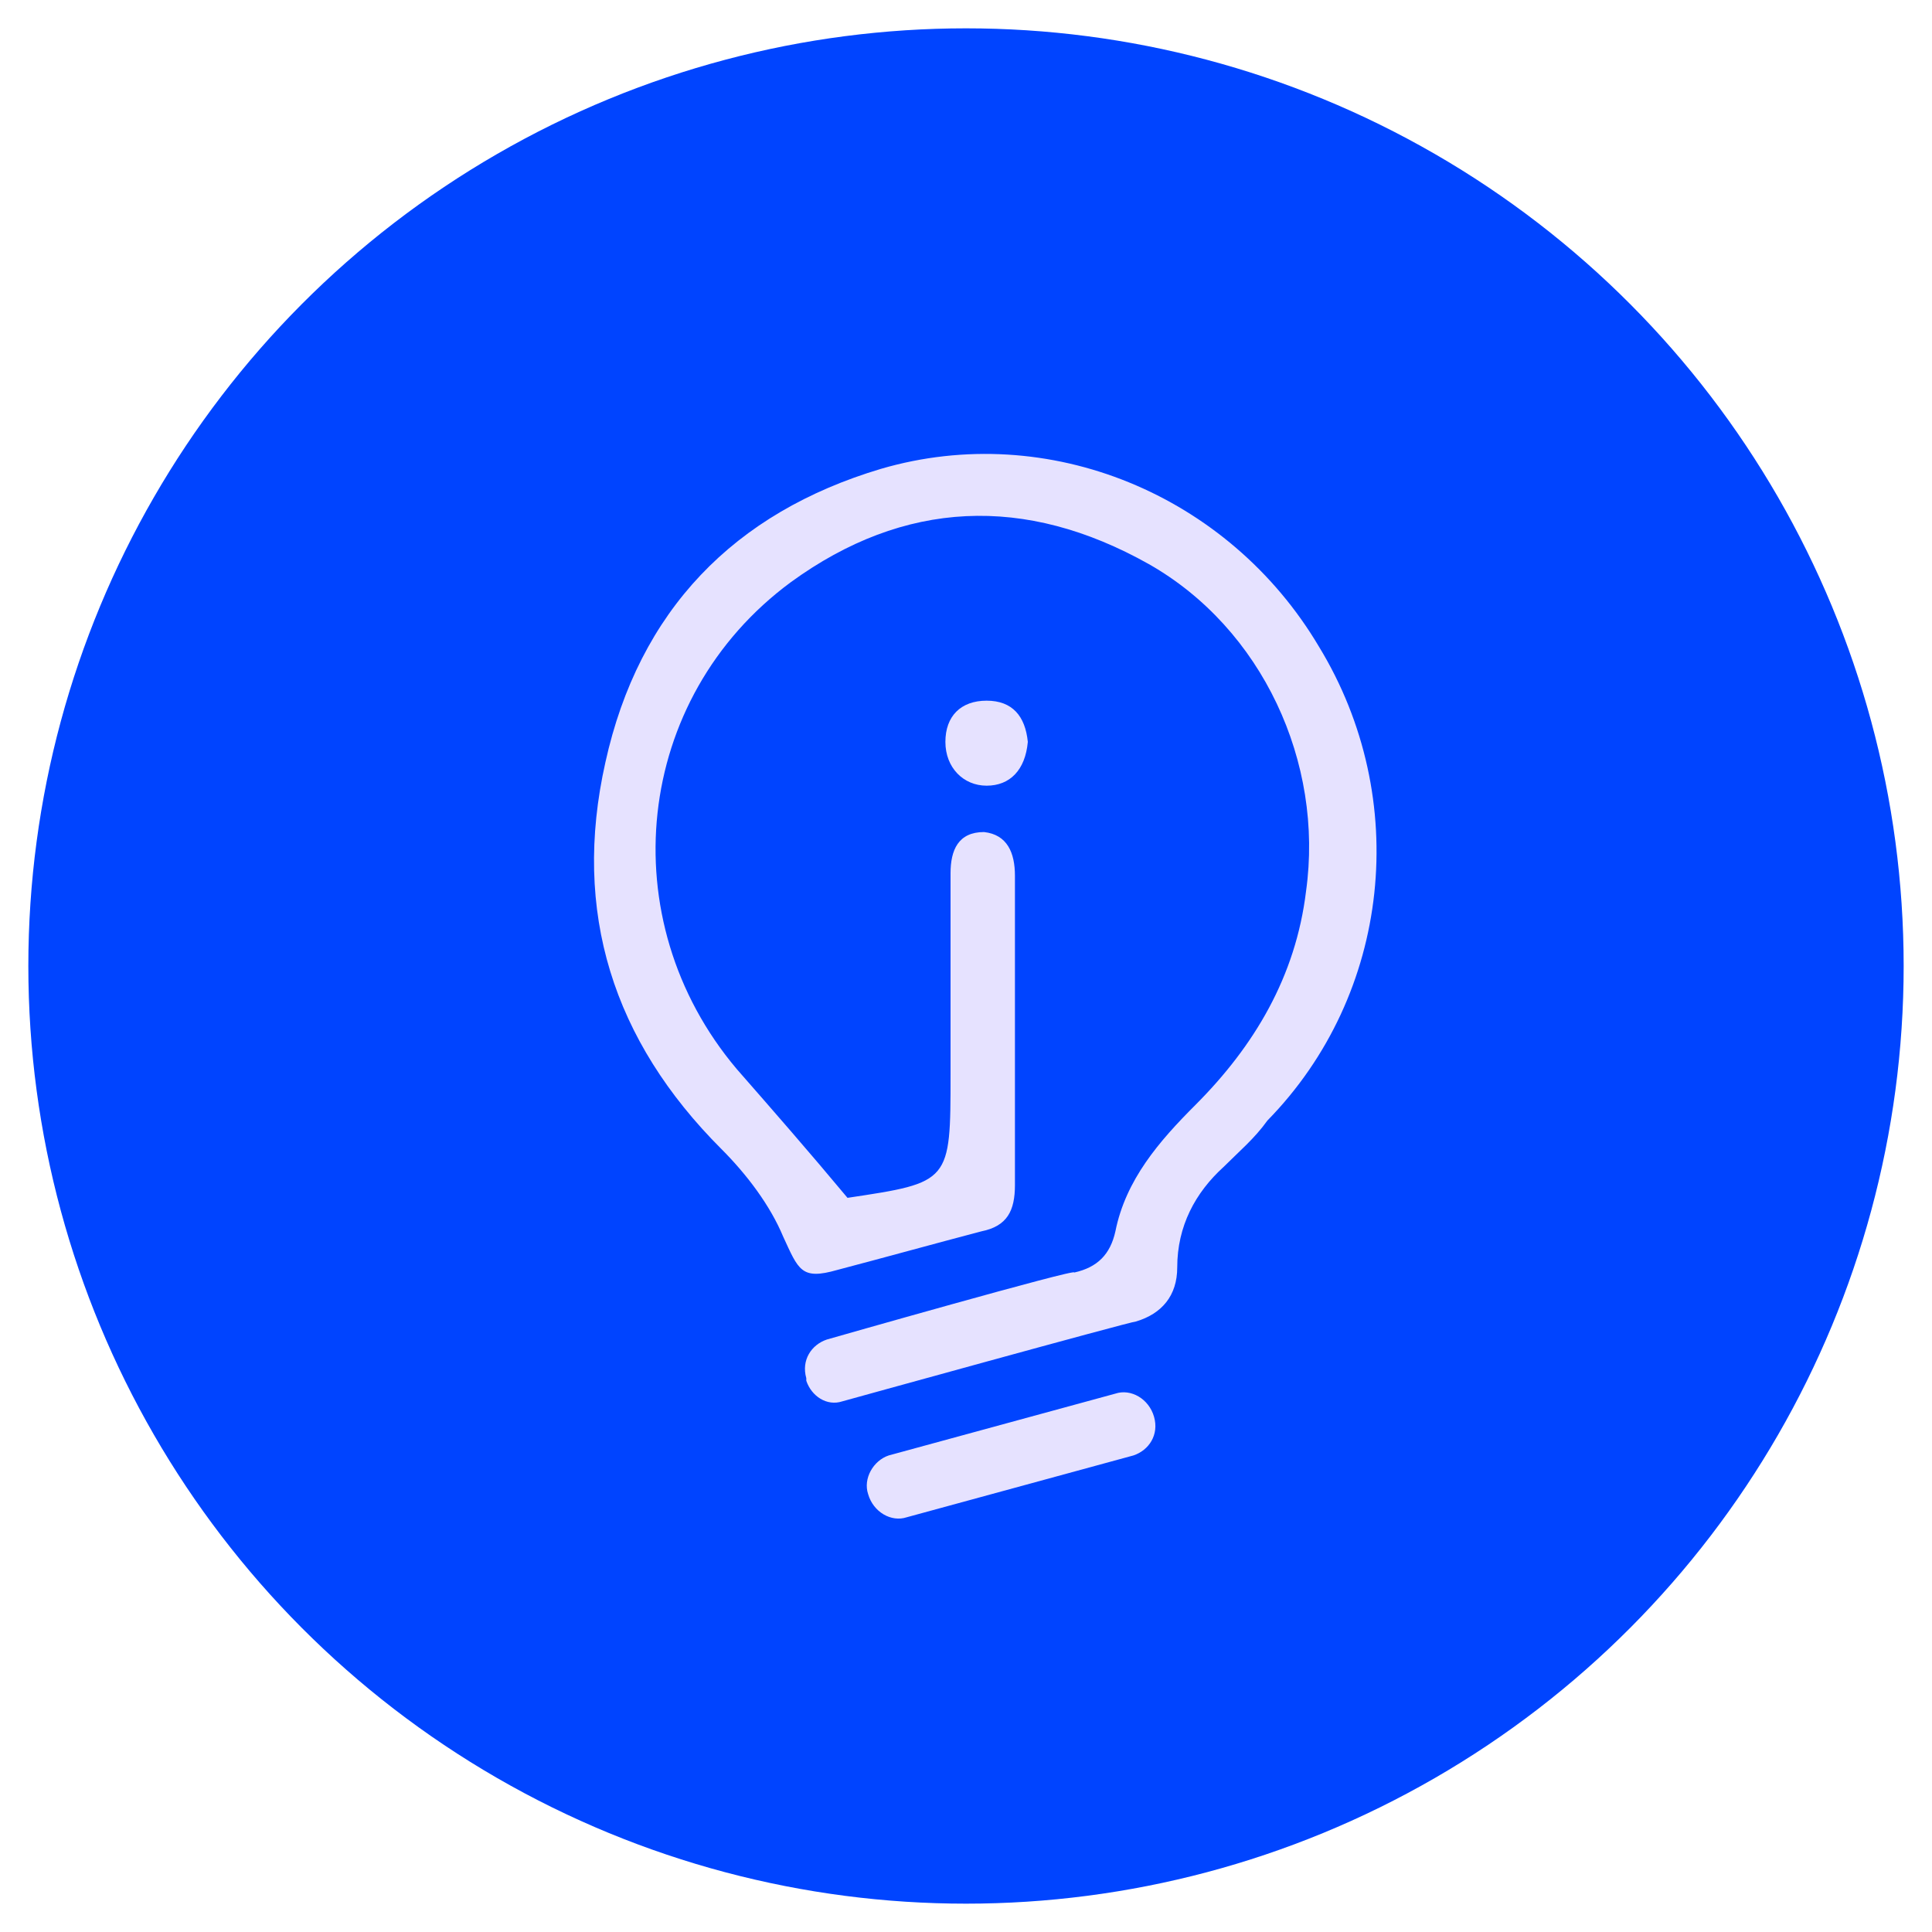 <?xml version="1.0" encoding="UTF-8"?> <svg xmlns="http://www.w3.org/2000/svg" xmlns:xlink="http://www.w3.org/1999/xlink" version="1.1" id="Слой_1" x="0px" y="0px" viewBox="0 0 75 75" style="enable-background:new 0 0 75 75;" xml:space="preserve"> <style type="text/css"> .st0{fill:#0044FF;} .st1{fill:none;stroke:#E6E2FF;stroke-width:1.792;stroke-linecap:square;stroke-linejoin:bevel;} .st2{fill:#E6E2FF;} .st3{fill-rule:evenodd;clip-rule:evenodd;fill:#E6E2FF;} .st4{fill:none;stroke:#E6E2FF;stroke-width:1.792;stroke-linecap:round;stroke-linejoin:round;} </style> <g> <circle class="st0" cx="37.5" cy="37.5" r="36.4"></circle> <path class="st2" d="M44,56.5l-8.8,2.4c-0.6,0.2-1.3-0.2-1.5-0.9c-0.2-0.6,0.2-1.3,0.8-1.5l8.8-2.4c0.6-0.2,1.3,0.2,1.5,0.9 C45,55.7,44.6,56.3,44,56.5z M39.9,28.8c-0.1,1.1-0.7,1.7-1.6,1.7c-0.9,0-1.6-0.7-1.6-1.7c0-1,0.6-1.6,1.6-1.6 C39.3,27.2,39.8,27.8,39.9,28.8z M51.2,25.1c-3.5-5.9-10.5-8.8-17-6.9c-5.7,1.7-9.4,5.5-10.7,11.4c-1.3,5.8,0.3,10.8,4.5,15 c1,1,1.9,2.2,2.4,3.4c0.6,1.3,0.7,1.7,2.1,1.3c1.9-0.5,3.7-1,5.6-1.5c1-0.2,1.3-0.8,1.3-1.8c0-4,0-8,0-12c0-0.9-0.3-1.6-1.2-1.7 c-1,0-1.3,0.7-1.3,1.6c0,2.6,0,5.2,0,7.8c0,4.2,0,4.2-4,4.8c-1.5-1.8-2.9-3.4-4.3-5c-4.9-5.8-4-14.4,2.1-18.9 c4.4-3.2,9.1-3.4,13.9-0.7c4.4,2.5,6.8,7.7,6.1,12.7c-0.4,3.3-2,6-4.3,8.3c-1.4,1.4-2.7,2.9-3.1,4.9c-0.2,0.9-0.7,1.4-1.6,1.6 c0.2-0.2-9.6,2.6-9.6,2.6c-0.6,0.2-1,0.8-0.8,1.5l0,0.1c0.2,0.6,0.8,1,1.4,0.8c0,0,11.2-3.1,11.4-3.1c1-0.3,1.6-1,1.6-2.1 c0-1.6,0.7-2.9,1.8-3.9c0.6-0.6,1.2-1.1,1.7-1.8C54,38.6,54.8,31,51.2,25.1z"></path> </g> </svg> 